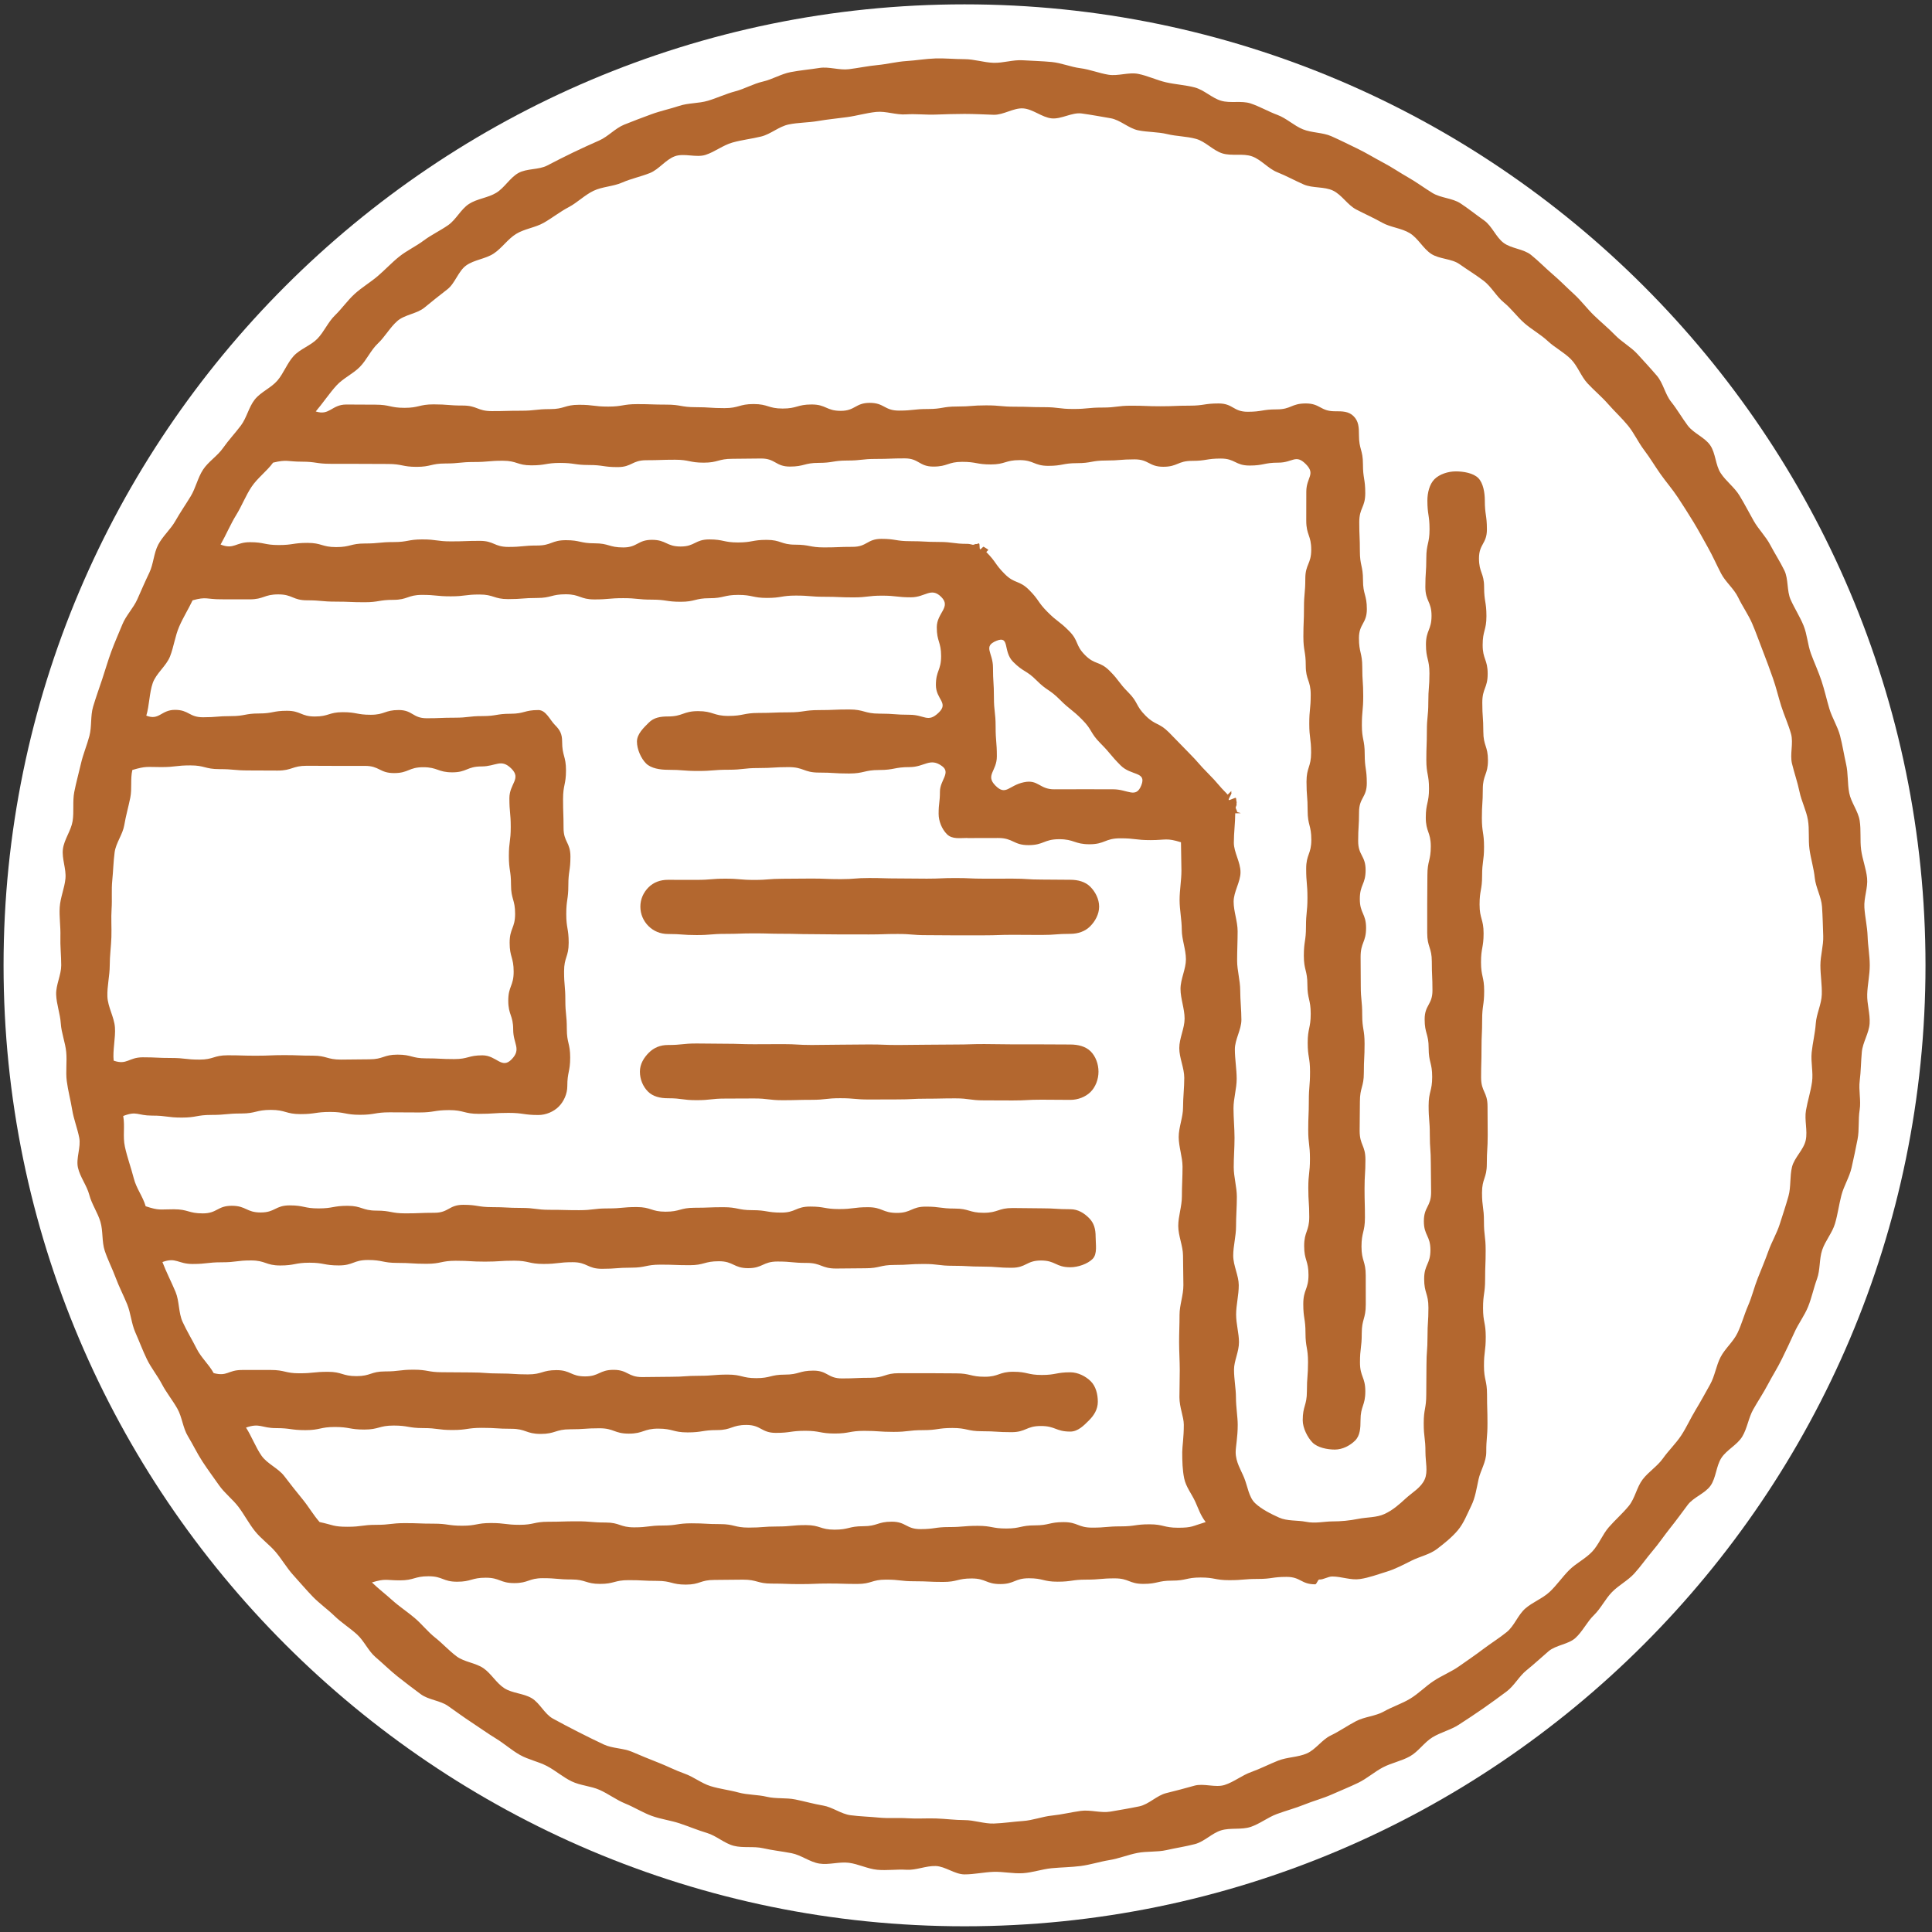 <?xml version="1.0" encoding="UTF-8" standalone="no"?>
<svg width="192px" height="192px" viewBox="0 0 192 192" version="1.1" xmlns="http://www.w3.org/2000/svg" xmlns:xlink="http://www.w3.org/1999/xlink" xmlns:sketch="http://www.bohemiancoding.com/sketch/ns">
    <rect x="0" y="0" width="192" height="192" fill="#333333" stroke="none"/>
    <!-- Generator: Sketch 3.2.2 (9983) - http://www.bohemiancoding.com/sketch -->
    <title>sth_icon-Article</title>
    <desc>Created with Sketch.</desc>
    <defs></defs>
    <g id="New-Icons" stroke="none" stroke-width="1" fill="none" fill-rule="evenodd" sketch:type="MSPage">
        <g id="Icon-Set" sketch:type="MSArtboardGroup" transform="translate(-731, -352)">
            <g id="sth_icon-Article" sketch:type="MSLayerGroup" transform="translate(731, 352)">
                <path d="M95.854,191.432 C43.194,191.432 0.354,148.591 0.354,95.932 C0.354,43.273 43.194,0.432 95.854,0.432 C148.513,0.432 191.354,43.273 191.354,95.932 C191.354,148.591 148.513,191.432 95.854,191.432" id="Fill-1" fill="#FFFFFF" sketch:type="MSShapeGroup"></path>
                <path d="M95.854,5.88 C94.889,5.88 93.921,5.778 92.963,5.808 C91.998,5.839 91.04,6.007 90.083,6.067 C89.12,6.129 88.176,6.374 87.221,6.465 C86.261,6.557 85.32,6.755 84.369,6.877 C83.412,7 82.38,6.6 81.433,6.753 C80.481,6.906 79.506,6.985 78.564,7.168 C77.618,7.352 76.741,7.895 75.806,8.108 C74.866,8.323 74.003,8.831 73.074,9.075 C72.142,9.319 71.271,9.739 70.351,10.013 C69.427,10.287 68.405,10.22 67.494,10.524 C66.58,10.828 65.628,11.024 64.727,11.357 C63.824,11.69 62.919,12.028 62.029,12.389 C61.137,12.752 60.442,13.564 59.564,13.955 C58.684,14.346 57.817,14.735 56.952,15.154 C56.086,15.572 55.237,16.001 54.386,16.447 C53.533,16.894 52.346,16.725 51.509,17.197 C50.672,17.671 50.136,18.663 49.315,19.162 C48.493,19.663 47.406,19.746 46.602,20.271 C45.797,20.797 45.328,21.822 44.54,22.373 C43.752,22.924 42.869,23.334 42.099,23.909 C41.329,24.486 40.431,24.897 39.68,25.497 C38.928,26.097 38.271,26.814 37.539,27.438 C36.808,28.062 35.96,28.559 35.249,29.206 C34.537,29.853 33.981,30.669 33.29,31.338 C32.599,32.007 32.212,32.969 31.544,33.66 C30.875,34.35 29.824,34.676 29.177,35.387 C28.531,36.099 28.197,37.082 27.573,37.814 C26.95,38.546 25.925,38.946 25.324,39.697 C24.724,40.448 24.523,41.508 23.947,42.278 C23.371,43.047 22.707,43.747 22.156,44.535 C21.605,45.322 20.7,45.875 20.174,46.681 C19.649,47.485 19.449,48.501 18.949,49.323 C18.449,50.144 17.9,50.936 17.427,51.774 C16.954,52.61 16.166,53.284 15.72,54.136 C15.274,54.987 15.255,56.059 14.836,56.926 C14.418,57.791 14.039,58.672 13.649,59.552 C13.259,60.429 12.521,61.164 12.159,62.056 C11.797,62.945 11.398,63.832 11.065,64.736 C10.732,65.636 10.465,66.572 10.161,67.485 C9.858,68.396 9.526,69.31 9.252,70.233 C8.978,71.153 9.131,72.198 8.887,73.13 C8.643,74.059 8.257,74.953 8.043,75.893 C7.83,76.828 7.565,77.758 7.381,78.704 C7.198,79.646 7.369,80.651 7.216,81.602 C7.064,82.549 6.375,83.423 6.252,84.379 C6.13,85.331 6.596,86.352 6.504,87.312 C6.413,88.266 5.996,89.195 5.935,90.158 C5.874,91.115 6.033,92.085 6.003,93.05 C5.973,94.008 6.084,94.967 6.084,95.932 C6.084,96.898 5.55,97.87 5.58,98.828 C5.611,99.792 5.979,100.743 6.04,101.7 C6.101,102.663 6.488,103.592 6.58,104.547 C6.672,105.507 6.514,106.487 6.636,107.438 C6.759,108.395 7.018,109.326 7.17,110.273 C7.324,111.225 7.692,112.127 7.875,113.069 C8.059,114.016 7.535,115.109 7.748,116.045 C7.962,116.985 8.63,117.816 8.874,118.744 C9.118,119.676 9.706,120.502 9.98,121.422 C10.254,122.345 10.108,123.393 10.411,124.304 C10.716,125.218 11.163,126.078 11.496,126.979 C11.83,127.882 12.278,128.734 12.64,129.623 C13.002,130.516 13.059,131.535 13.449,132.412 C13.84,133.292 14.175,134.202 14.593,135.067 C15.012,135.934 15.641,136.697 16.087,137.548 C16.534,138.4 17.153,139.154 17.626,139.99 C18.1,140.828 18.172,141.902 18.671,142.723 C19.171,143.545 19.588,144.431 20.114,145.236 C20.64,146.041 21.222,146.824 21.773,147.611 C22.324,148.399 23.139,149.005 23.715,149.774 C24.291,150.544 24.741,151.417 25.342,152.168 C25.942,152.92 26.763,153.493 27.387,154.224 C28.011,154.956 28.493,155.815 29.14,156.526 C29.787,157.238 30.411,157.98 31.079,158.67 C31.749,159.361 32.551,159.924 33.242,160.593 C33.932,161.262 34.764,161.779 35.476,162.425 C36.188,163.072 36.597,164.067 37.328,164.691 C38.06,165.315 38.754,166.003 39.506,166.603 C40.257,167.203 41.038,167.786 41.809,168.362 C42.578,168.937 43.734,168.985 44.522,169.536 C45.31,170.087 46.078,170.656 46.884,171.182 C47.688,171.707 48.463,172.271 49.285,172.771 C50.106,173.271 50.833,173.93 51.671,174.403 C52.507,174.876 53.499,175.059 54.352,175.505 C55.203,175.951 55.943,176.611 56.81,177.03 C57.674,177.448 58.709,177.488 59.589,177.879 C60.466,178.269 61.245,178.873 62.137,179.235 C63.026,179.596 63.852,180.123 64.755,180.456 C65.656,180.788 66.633,180.903 67.547,181.207 C68.457,181.51 69.343,181.887 70.266,182.161 C71.186,182.435 71.98,183.188 72.912,183.432 C73.84,183.676 74.891,183.46 75.83,183.674 C76.766,183.887 77.726,183.986 78.672,184.17 C79.613,184.353 80.471,185.047 81.423,185.2 C82.369,185.353 83.398,184.999 84.354,185.121 C85.305,185.243 86.223,185.724 87.183,185.816 C88.137,185.907 89.119,185.753 90.082,185.815 C91.039,185.875 92.018,185.412 92.983,185.443 C93.941,185.473 94.889,186.275 95.854,186.275 C96.819,186.275 97.786,186.053 98.744,186.022 C99.709,185.992 100.691,186.217 101.648,186.156 C102.611,186.095 103.558,185.753 104.512,185.662 C105.473,185.57 106.446,185.564 107.398,185.442 C108.354,185.319 109.286,185.01 110.234,184.857 C111.186,184.704 112.094,184.325 113.036,184.142 C113.982,183.958 114.99,184.073 115.926,183.86 C116.866,183.645 117.829,183.506 118.758,183.262 C119.69,183.018 120.45,182.168 121.37,181.894 C122.293,181.62 123.375,181.86 124.286,181.557 C125.2,181.253 125.994,180.607 126.895,180.275 C127.798,179.941 128.733,179.698 129.623,179.337 C130.515,178.974 131.458,178.73 132.335,178.34 C133.215,177.949 134.114,177.59 134.979,177.172 C135.845,176.753 136.586,176.083 137.437,175.637 C138.29,175.19 139.289,175.01 140.125,174.537 C140.963,174.063 141.541,173.149 142.361,172.649 C143.183,172.149 144.173,171.922 144.978,171.397 C145.783,170.871 146.593,170.346 147.38,169.795 C148.168,169.244 148.949,168.678 149.719,168.102 C150.489,167.526 150.967,166.579 151.718,165.979 C152.469,165.378 153.16,164.725 153.892,164.101 C154.623,163.477 155.856,163.424 156.568,162.778 C157.279,162.131 157.712,161.18 158.402,160.511 C159.093,159.842 159.52,158.919 160.189,158.229 C160.858,157.538 161.769,157.084 162.415,156.372 C163.062,155.661 163.606,154.863 164.23,154.131 C164.854,153.4 165.384,152.6 165.985,151.849 C166.585,151.098 167.144,150.327 167.721,149.556 C168.296,148.787 169.444,148.428 169.996,147.64 C170.547,146.852 170.547,145.688 171.073,144.883 C171.599,144.078 172.64,143.595 173.14,142.773 C173.639,141.952 173.762,140.903 174.236,140.065 C174.708,139.229 175.249,138.427 175.695,137.575 C176.141,136.724 176.668,135.908 177.086,135.042 C177.504,134.177 177.93,133.308 178.321,132.429 C178.711,131.551 179.322,130.756 179.685,129.864 C180.046,128.974 180.237,128.005 180.57,127.102 C180.903,126.201 180.781,125.139 181.085,124.225 C181.388,123.314 182.086,122.526 182.36,121.602 C182.634,120.682 182.753,119.712 182.998,118.78 C183.241,117.852 183.792,116.989 184.006,116.049 C184.219,115.114 184.419,114.16 184.603,113.214 C184.786,112.273 184.656,111.265 184.809,110.313 C184.961,109.366 184.694,108.36 184.817,107.403 C184.939,106.452 184.936,105.496 185.028,104.535 C185.119,103.581 185.74,102.671 185.801,101.708 C185.862,100.751 185.53,99.774 185.561,98.81 C185.591,97.852 185.814,96.898 185.814,95.932 C185.814,94.967 185.631,94.011 185.601,93.053 C185.57,92.089 185.341,91.146 185.28,90.189 C185.219,89.226 185.642,88.232 185.55,87.277 C185.458,86.317 185.078,85.392 184.956,84.441 C184.834,83.484 184.963,82.495 184.811,81.547 C184.657,80.595 183.957,79.748 183.774,78.806 C183.59,77.86 183.677,76.868 183.463,75.933 C183.249,74.993 183.107,74.041 182.863,73.113 C182.619,72.181 182.071,71.342 181.797,70.422 C181.523,69.499 181.319,68.565 181.016,67.654 C180.712,66.74 180.309,65.873 179.976,64.973 C179.643,64.069 179.598,63.062 179.237,62.172 C178.874,61.28 178.34,60.467 177.95,59.589 C177.559,58.71 177.748,57.558 177.33,56.693 C176.911,55.827 176.373,55.007 175.927,54.156 C175.481,53.304 174.753,52.598 174.281,51.762 C173.807,50.924 173.367,50.065 172.867,49.245 C172.367,48.423 171.524,47.822 170.999,47.017 C170.473,46.212 170.503,45.029 169.952,44.241 C169.401,43.453 168.301,43.06 167.725,42.291 C167.149,41.521 166.675,40.68 166.075,39.929 C165.474,39.178 165.289,38.078 164.665,37.347 C164.041,36.615 163.378,35.901 162.731,35.19 C162.084,34.478 161.18,33.998 160.511,33.308 C159.842,32.617 159.094,32.005 158.403,31.337 C157.712,30.667 157.134,29.877 156.422,29.23 C155.71,28.583 155.038,27.884 154.306,27.26 C153.574,26.636 152.899,25.929 152.148,25.329 C151.397,24.729 150.196,24.712 149.426,24.136 C148.656,23.56 148.272,22.453 147.484,21.902 C146.696,21.351 145.941,20.732 145.135,20.207 C144.331,19.681 143.189,19.685 142.367,19.185 C141.546,18.686 140.779,18.105 139.941,17.631 C139.105,17.158 138.313,16.607 137.46,16.161 C136.609,15.715 135.79,15.202 134.924,14.783 C134.059,14.365 133.196,13.932 132.317,13.541 C131.439,13.151 130.373,13.213 129.481,12.851 C128.592,12.489 127.852,11.753 126.949,11.419 C126.048,11.087 125.2,10.585 124.287,10.281 C123.376,9.977 122.273,10.286 121.35,10.011 C120.43,9.738 119.66,8.933 118.728,8.689 C117.8,8.445 116.819,8.396 115.88,8.181 C114.944,7.968 114.051,7.525 113.105,7.341 C112.164,7.158 111.114,7.58 110.162,7.427 C109.216,7.274 108.306,6.898 107.35,6.776 C106.399,6.654 105.474,6.253 104.514,6.161 C103.56,6.07 102.592,6.05 101.63,5.989 C100.673,5.928 99.696,6.272 98.731,6.242 C97.773,6.211 96.819,5.88 95.854,5.88 L95.854,5.88 Z M66.372,76.501 C67.872,76.501 67.872,76.618 69.372,76.618 C70.873,76.618 70.873,76.496 72.374,76.496 C73.875,76.496 73.875,76.327 75.376,76.327 C76.875,76.327 76.875,76.235 78.374,76.235 C79.875,76.235 79.875,76.778 81.376,76.778 C82.877,76.778 82.877,76.871 84.378,76.871 C85.88,76.871 85.88,76.522 87.381,76.522 C88.885,76.522 88.885,76.233 90.389,76.233 C91.893,76.233 92.413,75.248 93.624,76.139 C94.515,76.794 93.41,77.554 93.41,78.66 C93.41,79.766 93.28,79.766 93.28,80.872 C93.28,81.602 93.596,82.394 94.113,82.909 C94.629,83.424 95.418,83.275 96.146,83.275 C96.148,83.275 96.15,83.286 96.151,83.286 C97.668,83.283 97.668,83.282 99.186,83.279 C100.701,83.276 100.702,83.992 102.218,83.989 C103.735,83.986 103.734,83.402 105.251,83.399 C106.768,83.396 106.769,83.905 108.287,83.902 C109.804,83.899 109.803,83.313 111.321,83.31 C112.841,83.307 112.841,83.493 114.362,83.49 C115.882,83.487 115.912,83.25 117.364,83.703 C117.364,84.657 117.408,85.515 117.409,86.519 C117.41,87.48 117.224,88.461 117.226,89.46 C117.227,90.424 117.442,91.405 117.444,92.399 C117.445,93.367 117.854,94.347 117.856,95.338 C117.858,96.309 117.316,97.292 117.318,98.279 C117.32,99.254 117.722,100.235 117.724,101.221 C117.726,102.198 117.193,103.181 117.195,104.164 C117.197,105.144 117.689,106.125 117.691,107.106 C117.694,108.089 117.568,109.072 117.57,110.051 C117.573,111.037 117.136,112.02 117.138,112.997 C117.141,113.986 117.516,114.968 117.519,115.943 C117.522,116.935 117.452,117.918 117.455,118.89 C117.458,119.884 117.091,120.867 117.093,121.834 C117.096,122.833 117.564,123.814 117.567,124.776 C117.57,125.779 117.601,126.761 117.604,127.718 C117.607,128.727 117.218,129.709 117.221,130.658 C117.224,131.604 117.175,132.518 117.178,133.393 C117.181,134.352 117.241,135.265 117.243,136.127 C117.246,137.106 117.207,138.019 117.21,138.858 C117.213,139.885 117.644,140.799 117.646,141.587 C117.649,142.841 117.489,143.772 117.489,144.313 C117.489,145.2 117.512,146.087 117.682,146.917 C117.858,147.776 118.447,148.485 118.798,149.267 C119.152,150.056 119.296,150.568 119.819,151.263 C118.457,151.67 118.494,151.825 117.072,151.825 C115.649,151.825 115.649,151.484 114.226,151.484 C112.804,151.484 112.804,151.689 111.382,151.689 C109.961,151.689 109.961,151.815 108.539,151.815 C107.117,151.815 107.117,151.266 105.695,151.266 C104.272,151.266 104.272,151.589 102.849,151.589 C101.427,151.589 101.427,151.901 100.005,151.901 C98.583,151.901 98.583,151.635 97.16,151.635 C95.737,151.635 95.737,151.758 94.314,151.758 C92.892,151.758 92.892,151.962 91.47,151.962 C90.047,151.962 90.047,151.223 88.624,151.223 C87.202,151.223 87.202,151.674 85.779,151.674 C84.357,151.674 84.357,152.017 82.935,152.017 C81.513,152.017 81.513,151.563 80.091,151.563 C78.671,151.563 78.671,151.701 77.25,151.701 C75.829,151.701 75.829,151.811 74.407,151.811 C72.984,151.811 72.984,151.465 71.561,151.465 C70.139,151.465 70.139,151.385 68.718,151.385 C67.295,151.385 67.295,151.604 65.871,151.604 C64.449,151.604 64.449,151.787 63.026,151.787 C61.603,151.787 61.603,151.306 60.179,151.306 C58.756,151.306 58.756,151.186 57.333,151.186 C55.909,151.186 55.909,151.23 54.486,151.23 C53.062,151.23 53.062,151.535 51.637,151.535 C50.213,151.535 50.213,151.357 48.789,151.357 C47.366,151.357 47.366,151.625 45.944,151.625 C44.52,151.625 44.52,151.42 43.095,151.42 C41.671,151.42 41.671,151.367 40.247,151.367 C38.822,151.367 38.822,151.536 37.397,151.536 C35.97,151.536 35.97,151.729 34.543,151.729 C33.116,151.729 33.154,151.558 31.759,151.259 C31.106,150.508 30.725,149.806 30.099,149.032 C29.474,148.259 28.856,147.497 28.258,146.702 C27.659,145.907 26.559,145.48 25.988,144.664 C25.418,143.85 24.99,142.708 24.448,141.872 C25.826,141.388 25.972,141.925 27.433,141.925 C28.894,141.925 28.894,142.126 30.354,142.126 C31.816,142.126 31.816,141.812 33.277,141.812 C34.738,141.812 34.738,142.068 36.199,142.068 C37.659,142.068 37.659,141.67 39.12,141.67 C40.582,141.67 40.582,141.921 42.043,141.921 C43.504,141.921 43.504,142.113 44.965,142.113 C46.427,142.113 46.427,141.898 47.888,141.898 C49.35,141.898 49.35,141.991 50.811,141.991 C52.272,141.991 52.272,142.502 53.734,142.502 C55.194,142.502 55.194,142.042 56.654,142.042 C58.114,142.042 58.114,141.94 59.573,141.94 C61.033,141.94 61.033,142.473 62.493,142.473 C63.954,142.473 63.954,141.976 65.416,141.976 C66.876,141.976 66.876,142.351 68.337,142.351 C69.798,142.351 69.798,142.12 71.26,142.12 C72.721,142.12 72.721,141.61 74.182,141.61 C75.645,141.61 75.645,142.398 77.107,142.398 C78.568,142.398 78.568,142.191 80.03,142.191 C81.492,142.191 81.492,142.462 82.954,142.462 C84.417,142.462 84.417,142.197 85.88,142.197 C87.343,142.197 87.343,142.299 88.806,142.299 C90.267,142.299 90.267,142.127 91.728,142.127 C93.191,142.127 93.191,141.912 94.654,141.912 C96.117,141.912 96.117,142.234 97.58,142.234 C99.043,142.234 99.043,142.328 100.507,142.328 C101.972,142.328 101.972,141.714 103.438,141.714 C104.904,141.714 104.904,142.269 106.37,142.269 C107.129,142.269 107.723,141.654 108.221,141.156 C108.719,140.658 109.1,140.064 109.1,139.305 C109.1,138.546 108.899,137.77 108.402,137.273 C107.904,136.775 107.129,136.378 106.37,136.378 C104.95,136.378 104.95,136.643 103.531,136.643 C102.113,136.643 102.113,136.324 100.695,136.324 C99.277,136.324 99.277,136.82 97.859,136.82 C96.44,136.82 96.44,136.484 95.021,136.484 C93.602,136.484 93.602,136.466 92.183,136.466 L89.347,136.466 C87.928,136.466 87.928,136.923 86.51,136.923 C85.09,136.923 85.09,136.987 83.671,136.987 C82.253,136.987 82.253,136.211 80.834,136.211 C79.415,136.211 79.415,136.609 77.996,136.609 C76.577,136.609 76.577,136.959 75.158,136.959 C73.74,136.959 73.74,136.606 72.321,136.606 C70.903,136.606 70.903,136.724 69.485,136.724 C68.068,136.724 68.068,136.824 66.651,136.824 C65.233,136.824 65.233,136.853 63.816,136.853 C62.396,136.853 62.396,136.133 60.977,136.133 C59.559,136.133 59.559,136.785 58.141,136.785 C56.722,136.785 56.722,136.162 55.302,136.162 C53.883,136.162 53.883,136.586 52.464,136.586 C51.044,136.586 51.044,136.495 49.624,136.495 C48.205,136.495 48.205,136.391 46.786,136.391 C45.366,136.391 45.366,136.371 43.946,136.371 C42.526,136.371 42.526,136.119 41.105,136.119 C39.685,136.119 39.685,136.291 38.264,136.291 C36.845,136.291 36.845,136.758 35.426,136.758 C34.006,136.758 34.006,136.329 32.585,136.329 C31.165,136.329 31.165,136.476 29.744,136.476 C28.323,136.476 28.323,136.147 26.902,136.147 C25.479,136.147 25.479,136.148 24.055,136.148 C22.632,136.148 22.611,136.819 21.234,136.457 C20.756,135.58 19.992,134.93 19.544,134.035 C19.097,133.142 18.562,132.276 18.146,131.365 C17.732,130.457 17.832,129.318 17.448,128.393 C17.066,127.471 16.493,126.358 16.142,125.42 C17.506,124.92 17.68,125.613 19.133,125.613 C20.587,125.613 20.587,125.445 22.041,125.445 C23.494,125.445 23.494,125.261 24.946,125.261 C26.399,125.261 26.399,125.762 27.851,125.762 C29.305,125.762 29.305,125.487 30.758,125.487 C32.211,125.487 32.211,125.757 33.665,125.757 C35.118,125.757 35.118,125.216 36.571,125.216 C38.024,125.216 38.024,125.506 39.477,125.506 C40.931,125.506 40.931,125.595 42.385,125.595 C43.838,125.595 43.838,125.293 45.291,125.293 C46.745,125.293 46.745,125.38 48.199,125.38 C49.652,125.38 49.652,125.286 51.105,125.286 C52.558,125.286 52.558,125.609 54.011,125.609 C55.464,125.609 55.464,125.436 56.917,125.436 C58.368,125.436 58.368,126.092 59.819,126.092 C61.272,126.092 61.272,125.98 62.724,125.98 C64.178,125.98 64.178,125.679 65.632,125.679 C67.085,125.679 67.085,125.734 68.537,125.734 C69.991,125.734 69.991,125.341 71.445,125.341 C72.899,125.341 72.899,126.029 74.352,126.029 C75.807,126.029 75.807,125.369 77.261,125.369 C78.715,125.369 78.715,125.508 80.169,125.508 C81.623,125.508 81.623,126.065 83.078,126.065 C84.533,126.065 84.533,126.039 85.988,126.039 C87.443,126.039 87.443,125.708 88.899,125.708 C90.352,125.708 90.352,125.612 91.805,125.612 C93.261,125.612 93.261,125.792 94.716,125.792 C96.171,125.792 96.171,125.873 97.626,125.873 C99.082,125.873 99.082,125.989 100.538,125.989 C101.996,125.989 101.996,125.267 103.454,125.267 C104.912,125.267 104.912,125.939 106.37,125.939 C107.129,125.939 108.082,125.61 108.579,125.113 C109.077,124.615 108.882,123.662 108.882,122.903 C108.882,122.144 108.724,121.544 108.226,121.046 C107.728,120.549 107.129,120.172 106.37,120.172 C104.934,120.172 104.934,120.081 103.498,120.081 C102.062,120.081 102.062,120.052 100.626,120.052 C99.189,120.052 99.189,120.526 97.752,120.526 C96.316,120.526 96.316,120.106 94.88,120.106 C93.444,120.106 93.444,119.913 92.008,119.913 C90.571,119.913 90.571,120.538 89.135,120.538 C87.698,120.538 87.698,119.971 86.261,119.971 C84.825,119.971 84.825,120.156 83.388,120.156 C81.952,120.156 81.952,119.907 80.515,119.907 C79.078,119.907 79.078,120.507 77.641,120.507 C76.205,120.507 76.205,120.265 74.768,120.265 C73.331,120.265 73.331,119.97 71.894,119.97 C70.457,119.97 70.457,120.026 69.02,120.026 C67.584,120.026 67.584,120.417 66.148,120.417 C64.712,120.417 64.712,119.956 63.276,119.956 C61.841,119.956 61.841,120.092 60.406,120.092 C58.971,120.092 58.971,120.267 57.535,120.267 C56.097,120.267 56.097,120.23 54.66,120.23 C53.224,120.23 53.224,120.041 51.788,120.041 C50.351,120.041 50.351,119.964 48.913,119.964 C47.477,119.964 47.477,119.732 46.04,119.732 C44.602,119.732 44.602,120.525 43.164,120.525 C41.727,120.525 41.727,120.583 40.29,120.583 C38.852,120.583 38.852,120.31 37.414,120.31 C35.976,120.31 35.976,119.832 34.537,119.832 C33.099,119.832 33.099,120.091 31.66,120.091 C30.223,120.091 30.223,119.789 28.787,119.789 C27.348,119.789 27.348,120.494 25.91,120.494 C24.471,120.494 24.471,119.829 23.033,119.829 C21.594,119.829 21.594,120.585 20.154,120.585 C18.713,120.585 18.713,120.176 17.272,120.176 C15.831,120.176 15.85,120.322 14.478,119.878 C14.171,118.846 13.56,118.139 13.292,117.091 C13.026,116.047 12.64,115.016 12.412,113.958 C12.186,112.905 12.433,111.973 12.245,110.906 C13.62,110.375 13.638,110.868 15.112,110.868 C16.588,110.868 16.588,111.064 18.063,111.064 C19.538,111.064 19.538,110.8 21.013,110.8 C22.489,110.8 22.489,110.658 23.965,110.658 C25.44,110.658 25.44,110.3 26.915,110.3 C28.391,110.3 28.391,110.719 29.867,110.719 C31.344,110.719 31.344,110.504 32.82,110.504 C34.297,110.504 34.297,110.788 35.774,110.788 C37.248,110.788 37.248,110.542 38.723,110.542 C40.2,110.542 40.2,110.556 41.676,110.556 C43.153,110.556 43.153,110.321 44.63,110.321 C46.107,110.321 46.107,110.693 47.584,110.693 C49.063,110.693 49.063,110.597 50.543,110.597 C52.022,110.597 52.022,110.809 53.502,110.809 C54.261,110.809 55.03,110.472 55.527,109.974 C56.025,109.476 56.378,108.708 56.378,107.949 C56.378,106.524 56.664,106.524 56.664,105.098 C56.664,103.672 56.33,103.672 56.33,102.245 C56.33,100.819 56.183,100.819 56.183,99.394 C56.183,97.967 56.057,97.967 56.057,96.541 C56.057,95.114 56.515,95.114 56.515,93.687 C56.515,92.26 56.274,92.26 56.274,90.833 C56.274,89.407 56.481,89.407 56.481,87.982 C56.481,86.555 56.689,86.555 56.689,85.128 C56.689,83.7 56.005,83.7 56.005,82.273 C56.005,80.846 55.956,80.846 55.956,79.418 C55.956,77.988 56.248,77.988 56.248,76.558 C56.248,75.129 55.864,75.129 55.864,73.699 C55.864,72.939 55.649,72.547 55.151,72.049 C54.654,71.552 54.261,70.564 53.502,70.564 C52.115,70.564 52.115,70.932 50.728,70.932 C49.34,70.932 49.34,71.164 47.952,71.164 C46.564,71.164 46.564,71.324 45.176,71.324 C43.788,71.324 43.788,71.379 42.399,71.379 C41.011,71.379 41.011,70.562 39.623,70.562 C38.234,70.562 38.234,71.034 36.845,71.034 C35.456,71.034 35.456,70.776 34.066,70.776 C32.677,70.776 32.677,71.205 31.288,71.205 C29.9,71.205 29.9,70.636 28.512,70.636 C27.123,70.636 27.123,70.904 25.734,70.904 C24.344,70.904 24.344,71.166 22.954,71.166 C21.565,71.166 21.565,71.281 20.175,71.281 C18.783,71.281 18.783,70.545 17.391,70.545 C15.999,70.545 15.833,71.632 14.539,71.119 C14.842,70.135 14.84,68.852 15.178,67.884 C15.517,66.911 16.527,66.186 16.9,65.23 C17.274,64.271 17.398,63.217 17.806,62.275 C18.215,61.331 18.698,60.585 19.14,59.659 C20.515,59.273 20.516,59.558 21.944,59.558 C23.372,59.558 23.372,59.563 24.8,59.563 C26.228,59.563 26.228,59.07 27.656,59.07 C29.085,59.07 29.085,59.658 30.514,59.658 C31.942,59.658 31.942,59.79 33.37,59.79 C34.799,59.79 34.799,59.85 36.227,59.85 C37.656,59.85 37.656,59.612 39.084,59.612 C40.512,59.612 40.512,59.12 41.94,59.12 C43.368,59.12 43.368,59.263 44.795,59.263 C46.222,59.263 46.222,59.082 47.648,59.082 C49.075,59.082 49.075,59.539 50.503,59.539 C51.932,59.539 51.932,59.426 53.361,59.426 C54.788,59.426 54.788,59.059 56.216,59.059 C57.645,59.059 57.645,59.571 59.074,59.571 C60.502,59.571 60.502,59.445 61.93,59.445 C63.36,59.445 63.36,59.591 64.79,59.591 C66.218,59.591 66.218,59.804 67.647,59.804 C69.077,59.804 69.077,59.45 70.506,59.45 C71.936,59.45 71.936,59.121 73.366,59.121 C74.796,59.121 74.796,59.421 76.226,59.421 C77.655,59.421 77.655,59.188 79.083,59.188 C80.513,59.188 80.513,59.307 81.943,59.307 C83.373,59.307 83.373,59.368 84.804,59.368 C86.234,59.368 86.234,59.196 87.665,59.196 C89.098,59.196 89.098,59.36 90.531,59.36 C91.964,59.36 92.529,58.312 93.542,59.326 C94.555,60.339 93.096,60.905 93.096,62.338 C93.096,63.771 93.527,63.771 93.527,65.205 C93.527,66.641 93.008,66.641 93.008,68.077 C93.008,69.513 94.317,69.834 93.28,70.827 C92.196,71.864 91.896,71.033 90.396,71.033 C88.895,71.033 88.895,70.92 87.394,70.92 C85.893,70.92 85.893,70.506 84.392,70.506 C82.893,70.506 82.893,70.568 81.394,70.568 C79.893,70.568 79.893,70.791 78.392,70.791 C76.891,70.791 76.891,70.852 75.39,70.852 C73.889,70.852 73.889,71.148 72.387,71.148 C70.883,71.148 70.883,70.671 69.379,70.671 C67.875,70.671 67.875,71.202 66.372,71.202 C65.612,71.202 64.98,71.312 64.482,71.809 C63.984,72.307 63.299,72.939 63.299,73.699 C63.299,74.458 63.704,75.371 64.202,75.868 C64.7,76.366 65.612,76.501 66.372,76.501 L66.372,76.501 Z M98.933,78.08 C97.893,77.037 99.066,76.644 99.066,75.172 C99.066,73.699 98.944,73.699 98.944,72.227 C98.944,70.754 98.775,70.754 98.775,69.281 C98.775,67.805 98.682,67.805 98.682,66.33 C98.682,64.855 97.656,64.244 99.021,63.684 C100.39,63.124 99.641,64.725 100.684,65.773 C101.729,66.822 101.977,66.576 103.022,67.625 C104.068,68.675 104.272,68.472 105.318,69.522 C106.365,70.573 106.485,70.453 107.531,71.504 C108.578,72.555 108.315,72.816 109.361,73.867 C110.409,74.92 110.317,75.011 111.365,76.064 C112.414,77.117 113.968,76.657 113.424,78.039 C112.889,79.401 112.082,78.436 110.618,78.439 C109.155,78.442 109.155,78.431 107.691,78.434 C106.227,78.437 106.227,78.438 104.763,78.441 C103.296,78.444 103.185,77.435 101.751,77.739 C100.237,78.058 99.969,79.118 98.933,78.08 L98.933,78.08 Z M10.906,95.932 C10.906,94.992 11.039,94.062 11.07,93.129 C11.102,92.19 11.027,91.252 11.09,90.321 C11.153,89.384 11.062,88.435 11.156,87.506 C11.25,86.572 11.268,85.626 11.392,84.701 C11.517,83.771 12.194,82.928 12.349,82.007 C12.504,81.082 12.763,80.19 12.948,79.275 C13.133,78.356 12.94,77.428 13.154,76.519 C14.541,76.113 14.579,76.233 16.025,76.233 C17.47,76.233 17.47,76.064 18.915,76.064 C20.362,76.064 20.362,76.435 21.808,76.435 C23.254,76.435 23.254,76.566 24.699,76.566 C26.146,76.566 26.146,76.578 27.592,76.578 C29.039,76.578 29.039,76.102 30.486,76.102 C31.933,76.102 31.933,76.113 33.38,76.113 C34.825,76.113 34.825,76.112 36.27,76.112 C37.717,76.112 37.717,76.829 39.164,76.829 C40.611,76.829 40.611,76.245 42.058,76.245 C43.505,76.245 43.505,76.754 44.953,76.754 C46.403,76.754 46.403,76.168 47.852,76.168 C49.302,76.168 49.789,75.361 50.819,76.381 C51.839,77.392 50.622,77.885 50.622,79.321 C50.622,80.757 50.757,80.757 50.757,82.194 C50.757,83.631 50.57,83.631 50.57,85.068 C50.57,86.506 50.784,86.506 50.784,87.943 C50.784,89.378 51.191,89.378 51.191,90.814 C51.191,92.251 50.647,92.251 50.647,93.688 C50.647,95.126 51.047,95.126 51.047,96.563 C51.047,98.001 50.511,98.001 50.511,99.439 C50.511,100.879 51,100.879 51,102.319 C51,103.759 51.843,104.251 50.838,105.282 C49.857,106.288 49.348,104.878 47.944,104.878 C46.538,104.878 46.538,105.251 45.132,105.251 C43.727,105.251 43.727,105.178 42.322,105.178 C40.916,105.178 40.916,104.808 39.509,104.808 C38.104,104.808 38.104,105.273 36.698,105.273 C35.292,105.273 35.292,105.301 33.886,105.301 C32.479,105.301 32.479,104.909 31.073,104.909 C29.666,104.909 29.666,104.857 28.259,104.857 C26.854,104.857 26.854,104.915 25.449,104.915 C24.042,104.915 24.042,104.873 22.635,104.873 C21.228,104.873 21.228,105.302 19.821,105.302 C18.414,105.302 18.414,105.141 17.007,105.141 C15.597,105.141 15.597,105.074 14.188,105.074 C12.778,105.074 12.627,105.87 11.296,105.406 C11.185,104.384 11.499,103.124 11.422,102.092 C11.346,101.067 10.713,100.071 10.673,99.036 C10.635,98.009 10.906,96.968 10.906,95.932 L10.906,95.932 Z M95.854,180.88 C94.905,180.88 93.966,180.747 93.025,180.716 C92.077,180.685 91.131,180.76 90.191,180.697 C89.245,180.635 88.288,180.725 87.351,180.632 C86.408,180.537 85.453,180.519 84.519,180.394 C83.58,180.268 82.729,179.59 81.799,179.434 C80.865,179.277 79.965,179.016 79.042,178.829 C78.114,178.64 77.124,178.78 76.207,178.562 C75.287,178.342 74.298,178.386 73.389,178.137 C72.476,177.887 71.512,177.782 70.611,177.502 C69.708,177.221 68.92,176.571 68.03,176.261 C67.136,175.95 66.295,175.503 65.415,175.164 C64.533,174.823 63.666,174.458 62.797,174.089 C61.927,173.719 60.867,173.767 60.012,173.369 C59.154,172.97 58.299,172.542 57.458,172.116 C56.614,171.688 55.768,171.243 54.941,170.789 C54.113,170.333 53.649,169.243 52.837,168.761 C52.024,168.279 50.916,168.282 50.121,167.774 C49.325,167.264 48.82,166.319 48.042,165.784 C47.263,165.249 46.154,165.179 45.394,164.619 C44.634,164.058 43.991,163.333 43.25,162.748 C42.508,162.163 41.919,161.392 41.197,160.783 C40.476,160.173 39.677,159.654 38.976,159.022 C38.275,158.389 37.641,157.915 36.961,157.26 C38.319,156.847 38.328,157.054 39.747,157.054 C41.167,157.054 41.167,156.647 42.587,156.647 C44.007,156.647 44.007,157.19 45.427,157.19 C46.848,157.19 46.848,156.791 48.27,156.791 C49.69,156.791 49.69,157.327 51.11,157.327 C52.53,157.327 52.53,156.838 53.95,156.838 C55.371,156.838 55.371,156.966 56.791,156.966 C58.212,156.966 58.212,157.406 59.633,157.406 C61.053,157.406 61.053,157.033 62.474,157.033 C63.894,157.033 63.894,157.106 65.315,157.106 C66.736,157.106 66.736,157.476 68.157,157.476 C69.578,157.476 69.578,157.011 70.998,157.011 C72.42,157.011 72.42,156.984 73.841,156.984 C75.262,156.984 75.262,157.375 76.682,157.375 C78.103,157.375 78.103,157.427 79.523,157.427 C80.943,157.427 80.943,157.369 82.363,157.369 C83.782,157.369 83.782,157.411 85.201,157.411 C86.621,157.411 86.621,156.982 88.041,156.982 C89.462,156.982 89.462,157.144 90.884,157.144 C92.303,157.144 92.303,157.211 93.723,157.211 C95.145,157.211 95.145,156.866 96.566,156.866 C97.987,156.866 97.987,157.423 99.408,157.423 C100.83,157.423 100.83,156.846 102.252,156.846 C103.673,156.846 103.673,157.187 105.094,157.187 C106.516,157.187 106.516,156.982 107.938,156.982 C109.361,156.982 109.361,156.856 110.783,156.856 C112.206,156.856 112.206,157.405 113.628,157.405 C115.049,157.405 115.049,157.082 116.47,157.082 C117.892,157.082 117.892,156.77 119.315,156.77 C120.737,156.77 120.737,157.036 122.16,157.036 C123.583,157.036 123.583,156.913 125.006,156.913 C126.432,156.913 126.432,156.709 127.857,156.709 C129.282,156.709 129.282,157.448 130.708,157.448 C130.838,157.448 130.969,156.988 131.095,156.971 C131.526,156.999 131.959,156.67 132.398,156.67 C133.316,156.67 134.24,157.058 135.147,156.925 C136.061,156.792 136.925,156.46 137.799,156.194 C138.686,155.924 139.477,155.493 140.292,155.088 C141.123,154.674 142.082,154.489 142.805,153.936 C143.539,153.376 144.289,152.777 144.879,152.075 C145.466,151.377 145.803,150.473 146.214,149.638 C146.609,148.835 146.735,147.935 146.938,147.007 C147.127,146.148 147.703,145.279 147.703,144.313 C147.703,142.882 147.823,142.882 147.823,141.451 C147.823,140.019 147.78,140.019 147.78,138.588 C147.78,137.156 147.475,137.156 147.475,135.724 C147.475,134.291 147.652,134.291 147.652,132.858 C147.652,131.426 147.384,131.426 147.384,129.994 C147.384,128.562 147.589,128.562 147.589,127.131 C147.589,125.698 147.643,125.698 147.643,124.266 C147.643,122.833 147.473,122.833 147.473,121.4 C147.473,119.968 147.281,119.968 147.281,118.536 C147.281,117.104 147.758,117.104 147.758,115.671 C147.758,114.239 147.846,114.239 147.846,112.806 C147.846,111.373 147.829,111.373 147.829,109.941 C147.829,108.508 147.189,108.508 147.189,107.075 C147.189,105.643 147.23,105.643 147.23,104.21 C147.23,102.778 147.294,102.778 147.294,101.346 C147.294,99.914 147.495,99.914 147.495,98.482 C147.495,97.051 147.181,97.051 147.181,95.621 C147.181,94.189 147.438,94.189 147.438,92.758 C147.438,91.324 147.039,91.324 147.039,89.891 C147.039,88.46 147.29,88.46 147.29,87.028 C147.29,85.595 147.482,85.595 147.482,84.162 C147.482,82.729 147.267,82.729 147.267,81.297 C147.267,79.863 147.36,79.863 147.36,78.429 C147.36,76.996 147.871,76.996 147.871,75.563 C147.871,74.129 147.411,74.129 147.411,72.696 C147.411,71.261 147.309,71.261 147.309,69.827 C147.309,68.393 147.843,68.393 147.843,66.959 C147.843,65.526 147.345,65.526 147.345,64.093 C147.345,62.659 147.72,62.659 147.72,61.225 C147.72,59.79 147.489,59.79 147.489,58.356 C147.489,56.921 146.98,56.921 146.98,55.486 C146.98,54.049 147.767,54.049 147.767,52.612 C147.767,51.175 147.56,51.175 147.56,49.738 C147.56,48.979 147.404,48.003 146.906,47.505 C146.408,47.008 145.433,46.846 144.674,46.846 C143.915,46.846 143.054,47.123 142.557,47.621 C142.059,48.118 141.852,48.979 141.852,49.738 C141.852,51.169 142.066,51.169 142.066,52.601 C142.066,54.032 141.745,54.032 141.745,55.463 C141.745,56.895 141.65,56.895 141.65,58.327 C141.65,59.76 142.264,59.76 142.264,61.193 C142.264,62.625 141.709,62.625 141.709,64.057 C141.709,65.489 142.056,65.489 142.056,66.921 C142.056,68.353 141.944,68.353 141.944,69.785 C141.944,71.218 141.8,71.218 141.8,72.651 C141.8,74.083 141.747,74.083 141.747,75.515 C141.747,76.948 142.013,76.948 142.013,78.38 C142.013,79.813 141.693,79.813 141.693,81.246 C141.693,82.678 142.19,82.678 142.19,84.11 C142.19,85.543 141.853,85.543 141.853,86.976 C141.853,88.409 141.835,88.409 141.835,89.842 L141.835,92.706 C141.835,94.138 142.292,94.138 142.292,95.569 C142.292,97 142.356,97 142.356,98.431 C142.356,99.862 141.58,99.862 141.58,101.294 C141.58,102.727 141.978,102.727 141.978,104.16 C141.978,105.592 142.328,105.592 142.328,107.023 C142.328,108.457 141.975,108.457 141.975,109.89 C141.975,111.322 142.093,111.322 142.093,112.755 C142.093,114.189 142.193,114.189 142.193,115.622 C142.193,117.055 142.222,117.055 142.222,118.488 C142.222,119.922 141.502,119.922 141.502,121.356 C141.502,122.79 142.154,122.79 142.154,124.224 C142.154,125.659 141.531,125.659 141.531,127.093 C141.531,128.525 141.955,128.525 141.955,129.958 C141.955,131.392 141.864,131.392 141.864,132.827 C141.864,134.261 141.76,134.261 141.76,135.696 C141.76,137.13 141.74,137.13 141.74,138.565 C141.74,140.002 141.488,140.002 141.488,141.439 C141.488,142.876 141.66,142.876 141.66,144.313 C141.66,145.285 141.925,146.235 141.591,147.005 C141.23,147.84 140.356,148.311 139.697,148.916 C139.054,149.507 138.412,150.084 137.578,150.464 C136.781,150.826 135.871,150.766 134.982,150.943 C134.106,151.116 133.285,151.196 132.398,151.196 C131.61,151.196 130.719,151.424 129.781,151.234 C128.937,151.064 127.923,151.184 127.106,150.813 C126.298,150.446 125.38,149.993 124.734,149.386 C124.106,148.794 123.992,147.726 123.644,146.865 C123.341,146.113 122.799,145.3 122.799,144.313 C122.799,143.771 123.006,142.839 123.003,141.581 C123.001,140.792 122.83,139.876 122.827,138.847 C122.825,138.007 122.638,137.093 122.635,136.112 C122.633,135.25 123.131,134.335 123.128,133.377 C123.125,132.501 122.847,131.588 122.844,130.641 C122.842,129.696 123.109,128.717 123.106,127.712 C123.103,126.759 122.559,125.783 122.556,124.785 C122.553,123.827 122.84,122.849 122.837,121.855 C122.834,120.893 122.92,119.916 122.917,118.927 C122.915,117.962 122.61,116.986 122.607,116 C122.604,115.031 122.688,114.054 122.686,113.071 C122.683,112.1 122.587,111.124 122.584,110.145 C122.582,109.171 122.902,108.192 122.9,107.214 C122.898,106.237 122.721,105.259 122.719,104.282 C122.717,103.302 123.371,102.322 123.369,101.347 C123.367,100.365 123.253,99.386 123.251,98.414 C123.249,97.428 122.945,96.45 122.944,95.48 C122.942,94.491 122.995,93.511 122.994,92.544 C122.992,91.553 122.598,90.575 122.597,89.613 C122.595,88.617 123.282,87.638 123.281,86.68 C123.28,85.68 122.619,84.703 122.618,83.751 C122.618,82.744 122.756,81.767 122.756,80.823 C122.756,80.822 123.313,80.822 123.313,80.821 C123.313,80.82 123.288,80.818 123.288,80.817 C123.288,80.772 122.945,80.728 122.943,80.683 C122.936,80.546 122.832,80.419 122.805,80.286 C122.784,80.181 122.919,80.032 122.887,79.932 C122.864,79.862 122.92,79.748 122.892,79.68 C122.847,79.572 122.874,79.391 122.817,79.291 C122.785,79.237 122.15,79.561 122.115,79.509 C122.034,79.388 122.468,78.869 122.369,78.762 C122.348,78.739 122.388,78.64 122.365,78.617 C122.363,78.615 121.93,79.048 121.928,79.046 C121.927,79.045 122.005,78.964 122.004,78.963 C121.005,77.96 121.08,77.886 120.081,76.883 C119.082,75.879 119.146,75.816 118.146,74.812 C117.147,73.809 117.168,73.788 116.169,72.785 C115.17,71.782 114.834,72.116 113.835,71.113 C112.835,70.109 113.133,69.813 112.133,68.81 C111.135,67.808 111.272,67.672 110.275,66.67 C109.275,65.667 108.832,66.108 107.833,65.105 C106.833,64.1 107.235,63.7 106.235,62.696 C105.234,61.691 105.103,61.822 104.103,60.818 C103.102,59.813 103.279,59.637 102.278,58.633 C101.276,57.626 100.851,58.049 99.849,57.043 C98.846,56.037 99.018,55.866 98.016,54.86 C98.015,54.859 98.223,54.651 98.223,54.65 C98.096,54.524 97.899,54.433 97.75,54.333 C97.708,54.305 97.455,54.619 97.412,54.593 C97.301,54.527 97.402,54.052 97.282,54.002 C97.222,53.977 97.1,54.089 97.038,54.068 C96.93,54.032 96.782,54.161 96.669,54.138 C96.491,54.102 96.331,54.048 96.146,54.048 C94.721,54.048 94.721,53.859 93.295,53.859 C91.87,53.859 91.87,53.782 90.444,53.782 C89.019,53.782 89.019,53.551 87.594,53.551 C86.168,53.551 86.168,54.344 84.742,54.344 C83.316,54.344 83.316,54.401 81.891,54.401 C80.465,54.401 80.465,54.129 79.039,54.129 C77.613,54.129 77.613,53.651 76.187,53.651 C74.762,53.651 74.762,53.909 73.337,53.909 C71.912,53.909 71.912,53.607 70.487,53.607 C69.064,53.607 69.064,54.312 67.64,54.312 C66.215,54.312 66.215,53.648 64.791,53.648 C63.364,53.648 63.364,54.404 61.938,54.404 C60.514,54.404 60.514,53.994 59.089,53.994 C57.662,53.994 57.662,53.683 56.236,53.683 C54.811,53.683 54.811,54.213 53.385,54.213 C51.958,54.213 51.958,54.353 50.531,54.353 C49.105,54.353 49.105,53.749 47.679,53.749 C46.252,53.749 46.252,53.802 44.826,53.802 C43.398,53.802 43.398,53.606 41.971,53.606 C40.544,53.606 40.544,53.87 39.116,53.87 C37.691,53.87 37.691,54.012 36.265,54.012 C34.838,54.012 34.838,54.37 33.41,54.37 C31.983,54.37 31.983,53.951 30.555,53.951 C29.127,53.951 29.127,54.166 27.7,54.166 C26.27,54.166 26.27,53.882 24.839,53.882 C23.409,53.882 23.252,54.641 21.922,54.117 C22.446,53.198 22.922,52.067 23.479,51.17 C24.036,50.27 24.417,49.247 25.007,48.37 C25.597,47.492 26.516,46.831 27.138,45.977 C28.523,45.637 28.566,45.881 29.991,45.881 C31.418,45.881 31.418,46.093 32.845,46.093 C34.272,46.093 34.272,46.098 35.698,46.098 C37.124,46.098 37.124,46.109 38.55,46.109 C39.976,46.109 39.976,46.395 41.402,46.395 C42.828,46.395 42.828,46.061 44.255,46.061 C45.682,46.061 45.682,45.914 47.109,45.914 C48.536,45.914 48.536,45.788 49.962,45.788 C51.388,45.788 51.388,46.246 52.814,46.246 C54.241,46.246 54.241,46.005 55.668,46.005 C57.095,46.005 57.095,46.212 58.522,46.212 C59.949,46.212 59.949,46.42 61.375,46.42 C62.802,46.42 62.802,45.736 64.229,45.736 C65.656,45.736 65.656,45.687 67.084,45.687 C68.511,45.687 68.511,45.979 69.937,45.979 C71.365,45.979 71.365,45.595 72.792,45.595 C74.219,45.595 74.219,45.566 75.646,45.566 C77.073,45.566 77.073,46.368 78.499,46.368 C79.925,46.368 79.925,46 81.352,46 C82.777,46 82.777,45.768 84.202,45.768 C85.628,45.768 85.628,45.608 87.054,45.608 C88.481,45.608 88.481,45.553 89.909,45.553 C91.335,45.553 91.335,46.369 92.761,46.369 C94.189,46.369 94.189,45.897 95.616,45.897 C97.043,45.897 97.043,46.156 98.47,46.156 C99.898,46.156 99.898,45.726 101.327,45.726 C102.754,45.726 102.754,46.296 104.182,46.296 C105.61,46.296 105.61,46.028 107.038,46.028 C108.466,46.028 108.466,45.766 109.895,45.766 C111.324,45.766 111.324,45.651 112.753,45.651 C114.18,45.651 114.18,46.387 115.607,46.387 C117.035,46.387 117.035,45.8 118.464,45.8 C119.893,45.8 119.893,45.57 121.322,45.57 C122.751,45.57 122.751,46.265 124.18,46.265 C125.612,46.265 125.612,45.978 127.043,45.978 C128.475,45.978 128.759,45.105 129.768,46.12 C130.783,47.142 129.819,47.423 129.819,48.864 C129.819,50.304 129.814,50.304 129.814,51.744 C129.814,53.185 130.308,53.185 130.308,54.626 C130.308,56.068 129.72,56.068 129.72,57.51 C129.72,58.951 129.588,58.951 129.588,60.392 C129.588,61.833 129.528,61.833 129.528,63.273 C129.528,64.714 129.765,64.714 129.765,66.156 C129.765,67.597 130.257,67.597 130.257,69.039 C130.257,70.48 130.114,70.48 130.114,71.921 C130.114,73.362 130.296,73.362 130.296,74.804 C130.296,76.246 129.839,76.246 129.839,77.688 C129.839,79.129 129.952,79.129 129.952,80.57 C129.952,82.012 130.318,82.012 130.318,83.454 C130.318,84.895 129.806,84.895 129.806,86.337 C129.806,87.778 129.933,87.778 129.933,89.219 C129.933,90.66 129.787,90.66 129.787,92.101 C129.787,93.54 129.574,93.54 129.574,94.98 C129.574,96.42 129.927,96.42 129.927,97.861 C129.927,99.303 130.257,99.303 130.257,100.745 C130.257,102.186 129.957,102.186 129.957,103.626 C129.957,105.068 130.19,105.068 130.19,106.51 C130.19,107.952 130.07,107.952 130.07,109.393 C130.07,110.836 130.01,110.836 130.01,112.279 C130.01,113.721 130.182,113.721 130.182,115.163 C130.182,116.605 130.018,116.605 130.018,118.048 C130.018,119.491 130.112,119.491 130.112,120.934 C130.112,122.377 129.606,122.377 129.606,123.821 C129.606,125.262 130.037,125.262 130.037,126.704 C130.037,128.147 129.518,128.147 129.518,129.59 C129.518,131.034 129.738,131.034 129.738,132.477 C129.738,133.921 129.99,133.921 129.99,135.365 C129.99,136.811 129.878,136.811 129.878,138.257 C129.878,139.703 129.463,139.703 129.463,141.149 C129.463,141.908 129.945,142.865 130.442,143.363 C130.94,143.861 131.897,144.057 132.656,144.057 C133.416,144.057 134.171,143.659 134.669,143.162 C135.167,142.664 135.207,141.908 135.207,141.149 C135.207,139.71 135.684,139.71 135.684,138.271 C135.684,136.832 135.153,136.832 135.153,135.394 C135.153,133.956 135.329,133.956 135.329,132.517 C135.329,131.078 135.729,131.078 135.729,129.639 C135.729,128.199 135.725,128.199 135.725,126.759 C135.725,125.32 135.304,125.32 135.304,123.881 C135.304,122.442 135.646,122.442 135.646,121.004 C135.646,119.565 135.607,119.565 135.607,118.125 C135.607,116.685 135.695,116.685 135.695,115.246 C135.695,113.807 135.12,113.807 135.12,112.367 C135.12,110.928 135.145,110.928 135.145,109.489 C135.145,108.049 135.537,108.049 135.537,106.609 C135.537,105.17 135.61,105.17 135.61,103.73 C135.61,102.29 135.375,102.29 135.375,100.85 C135.375,99.411 135.232,99.411 135.232,97.971 C135.232,96.532 135.215,96.532 135.215,95.093 C135.215,93.654 135.759,93.654 135.759,92.215 C135.759,90.778 135.137,90.778 135.137,89.34 C135.137,87.902 135.713,87.902 135.713,86.463 C135.713,85.023 134.973,85.023 134.973,83.583 C134.973,82.144 135.061,82.144 135.061,80.705 C135.061,79.265 135.831,79.265 135.831,77.825 C135.831,76.385 135.623,76.385 135.623,74.946 C135.623,73.505 135.341,73.505 135.341,72.064 C135.341,70.624 135.476,70.624 135.476,69.184 C135.476,67.744 135.381,67.744 135.381,66.303 C135.381,64.862 135.051,64.862 135.051,63.42 C135.051,61.979 135.836,61.979 135.836,60.538 C135.836,59.098 135.453,59.098 135.453,57.658 C135.453,56.217 135.143,56.217 135.143,54.776 C135.143,53.334 135.082,53.334 135.082,51.893 C135.082,50.451 135.678,50.451 135.678,49.01 C135.678,47.565 135.448,47.565 135.448,46.121 C135.448,44.677 135.052,44.677 135.052,43.233 C135.052,42.474 135.021,41.863 134.524,41.366 C134.026,40.868 133.416,40.871 132.656,40.871 C131.212,40.871 131.212,40.094 129.767,40.094 C128.323,40.094 128.323,40.684 126.879,40.684 C125.436,40.684 125.436,40.921 123.992,40.921 C122.549,40.921 122.549,40.095 121.106,40.095 C119.662,40.095 119.662,40.314 118.218,40.314 C116.773,40.314 116.773,40.374 115.328,40.374 C113.884,40.374 113.884,40.318 112.44,40.318 C110.996,40.318 110.996,40.502 109.552,40.502 C108.108,40.502 108.108,40.644 106.664,40.644 C105.219,40.644 105.219,40.465 103.774,40.465 C102.33,40.465 102.33,40.418 100.886,40.418 C99.442,40.418 99.442,40.285 97.997,40.285 C96.552,40.285 96.552,40.399 95.107,40.399 C93.663,40.399 93.663,40.647 92.219,40.647 C90.774,40.647 90.774,40.805 89.329,40.805 C87.884,40.805 87.884,40.035 86.44,40.035 C84.996,40.035 84.996,40.83 83.552,40.83 C82.108,40.83 82.108,40.196 80.664,40.196 C79.221,40.196 79.221,40.601 77.779,40.601 C76.335,40.601 76.335,40.154 74.892,40.154 C73.447,40.154 73.447,40.56 72.001,40.56 C70.558,40.56 70.558,40.465 69.114,40.465 C67.669,40.465 67.669,40.211 66.224,40.211 C64.779,40.211 64.779,40.162 63.335,40.162 C61.889,40.162 61.889,40.406 60.443,40.406 C58.998,40.406 58.998,40.227 57.553,40.227 C56.107,40.227 56.107,40.657 54.662,40.657 C53.216,40.657 53.216,40.818 51.769,40.818 C50.323,40.818 50.323,40.856 48.877,40.856 C47.432,40.856 47.432,40.302 45.988,40.302 C44.541,40.302 44.541,40.186 43.095,40.186 C41.649,40.186 41.649,40.53 40.202,40.53 C38.755,40.53 38.755,40.215 37.309,40.215 C35.859,40.215 35.859,40.201 34.41,40.201 C32.961,40.201 32.757,41.339 31.38,40.889 C32.016,40.152 32.789,39.012 33.45,38.297 C34.111,37.582 35.071,37.161 35.756,36.469 C36.441,35.777 36.844,34.804 37.552,34.135 C38.259,33.467 38.75,32.55 39.481,31.906 C40.211,31.262 41.429,31.189 42.181,30.57 C42.932,29.952 43.682,29.349 44.455,28.756 C45.227,28.164 45.538,26.946 46.331,26.379 C47.123,25.813 48.256,25.733 49.068,25.194 C49.879,24.656 50.463,23.757 51.292,23.246 C52.121,22.735 53.19,22.624 54.036,22.141 C54.882,21.66 55.651,21.041 56.514,20.588 C57.375,20.136 58.097,19.389 58.976,18.966 C59.852,18.544 60.926,18.538 61.819,18.146 C62.709,17.754 63.677,17.559 64.582,17.198 C65.485,16.838 66.157,15.857 67.074,15.526 C67.989,15.198 69.184,15.69 70.113,15.392 C71.039,15.095 71.847,14.432 72.786,14.167 C73.721,13.902 74.697,13.799 75.645,13.566 C76.588,13.334 77.416,12.57 78.372,12.37 C79.322,12.172 80.327,12.193 81.289,12.026 C82.245,11.86 83.222,11.773 84.189,11.639 C85.151,11.507 86.104,11.223 87.076,11.123 C88.041,11.024 89.054,11.434 90.029,11.367 C90.997,11.301 91.968,11.421 92.946,11.388 C93.916,11.355 94.876,11.321 95.854,11.321 C96.825,11.321 97.779,11.374 98.743,11.406 C99.713,11.439 100.718,10.707 101.681,10.772 C102.649,10.838 103.55,11.666 104.51,11.764 C105.475,11.862 106.536,11.146 107.492,11.276 C108.454,11.408 109.42,11.587 110.371,11.751 C111.327,11.915 112.157,12.752 113.102,12.948 C114.051,13.145 115.05,13.097 115.988,13.325 C116.93,13.555 117.938,13.543 118.868,13.804 C119.801,14.066 120.546,14.948 121.467,15.24 C122.39,15.534 123.518,15.216 124.428,15.54 C125.34,15.866 126.037,16.763 126.936,17.118 C127.836,17.475 128.676,17.946 129.561,18.332 C130.449,18.719 131.599,18.524 132.471,18.941 C133.345,19.358 133.918,20.371 134.776,20.817 C135.635,21.264 136.512,21.651 137.353,22.126 C138.196,22.602 139.278,22.667 140.102,23.171 C140.929,23.675 141.422,24.696 142.229,25.228 C143.038,25.76 144.254,25.692 145.043,26.251 C145.833,26.81 146.674,27.32 147.444,27.905 C148.214,28.491 148.7,29.448 149.45,30.059 C150.2,30.67 150.771,31.485 151.499,32.121 C152.228,32.757 153.1,33.226 153.807,33.886 C154.514,34.547 155.422,35.004 156.106,35.688 C156.79,36.371 157.116,37.402 157.777,38.109 C158.437,38.816 159.187,39.435 159.823,40.164 C160.459,40.892 161.179,41.548 161.791,42.298 C162.402,43.048 162.806,43.957 163.391,44.727 C163.976,45.497 164.464,46.328 165.023,47.118 C165.582,47.907 166.217,48.634 166.749,49.443 C167.28,50.25 167.796,51.061 168.301,51.887 C168.804,52.712 169.254,53.561 169.73,54.404 C170.205,55.246 170.589,56.128 171.036,56.987 C171.482,57.844 172.321,58.503 172.739,59.377 C173.155,60.248 173.733,61.057 174.12,61.944 C174.506,62.83 174.82,63.758 175.176,64.658 C175.531,65.556 175.861,66.475 176.186,67.388 C176.51,68.297 176.726,69.253 177.02,70.176 C177.313,71.096 177.727,71.99 177.989,72.923 C178.249,73.852 177.858,74.953 178.088,75.895 C178.316,76.833 178.638,77.741 178.835,78.691 C179.031,79.635 179.503,80.526 179.668,81.482 C179.831,82.432 179.693,83.429 179.824,84.39 C179.955,85.346 180.252,86.28 180.35,87.245 C180.448,88.204 181.004,89.134 181.07,90.102 C181.135,91.064 181.157,92.046 181.19,93.016 C181.223,93.98 180.909,94.961 180.909,95.932 C180.909,96.904 181.079,97.88 181.047,98.843 C181.014,99.814 180.514,100.758 180.449,101.721 C180.383,102.689 180.14,103.63 180.041,104.59 C179.943,105.555 180.21,106.556 180.079,107.512 C179.948,108.473 179.638,109.402 179.475,110.353 C179.31,111.309 179.65,112.362 179.453,113.307 C179.256,114.257 178.315,115.037 178.087,115.975 C177.857,116.917 177.995,117.947 177.735,118.877 C177.473,119.81 177.163,120.728 176.871,121.648 C176.577,122.572 176.068,123.417 175.744,124.327 C175.419,125.24 175.043,126.123 174.687,127.021 C174.331,127.922 174.108,128.871 173.722,129.756 C173.335,130.644 173.089,131.595 172.672,132.467 C172.255,133.341 171.437,134.008 170.991,134.865 C170.544,135.724 170.421,136.751 169.946,137.593 C169.47,138.436 169.013,139.291 168.509,140.116 C168.005,140.942 167.611,141.843 167.079,142.651 C166.547,143.459 165.825,144.141 165.266,144.93 C164.707,145.72 163.824,146.264 163.239,147.034 C162.654,147.804 162.486,148.899 161.875,149.648 C161.264,150.398 160.521,151.041 159.885,151.769 C159.249,152.498 158.893,153.49 158.233,154.196 C157.572,154.903 156.63,155.347 155.946,156.031 C155.261,156.715 154.708,157.541 154.001,158.201 C153.294,158.861 152.31,159.217 151.581,159.853 C150.852,160.489 150.496,161.574 149.746,162.186 C148.996,162.796 148.154,163.312 147.384,163.897 C146.614,164.482 145.802,165.028 145.012,165.587 C144.223,166.145 143.294,166.512 142.486,167.044 C141.678,167.575 140.985,168.3 140.158,168.804 C139.333,169.307 138.379,169.606 137.536,170.082 C136.694,170.557 135.622,170.598 134.764,171.045 C133.906,171.491 133.119,172.054 132.245,172.471 C131.373,172.887 130.755,173.869 129.867,174.256 C128.982,174.642 127.916,174.614 127.015,174.971 C126.118,175.326 125.253,175.777 124.341,176.102 C123.431,176.426 122.625,177.093 121.702,177.387 C120.782,177.679 119.626,177.198 118.693,177.46 C117.764,177.72 116.841,177.969 115.899,178.198 C114.961,178.427 114.17,179.317 113.22,179.514 C112.276,179.71 111.31,179.871 110.354,180.035 C109.403,180.198 108.366,179.833 107.404,179.965 C106.449,180.096 105.507,180.331 104.541,180.43 C103.582,180.527 102.64,180.903 101.672,180.969 C100.71,181.034 99.739,181.188 98.768,181.221 C97.804,181.253 96.825,180.88 95.854,180.88 L95.854,180.88 Z" id="Fill-2" fill="#B3672F" sketch:type="MSShapeGroup"></path>
                <path d="M106.37,103.802 C104.944,103.802 104.944,103.789 103.517,103.789 C102.09,103.789 102.09,103.788 100.662,103.788 C99.235,103.788 99.235,103.758 97.808,103.758 C96.38,103.758 96.38,103.804 94.952,103.804 C93.524,103.804 93.524,103.824 92.097,103.824 C90.669,103.824 90.669,103.851 89.241,103.851 C87.812,103.851 87.812,103.797 86.383,103.797 C84.954,103.797 84.954,103.82 83.526,103.82 C82.099,103.82 82.099,103.849 80.671,103.849 C79.243,103.849 79.243,103.765 77.814,103.765 C76.385,103.765 76.385,103.776 74.956,103.776 C73.527,103.776 73.527,103.726 72.098,103.726 C70.666,103.726 70.666,103.701 69.235,103.701 C67.803,103.701 67.803,103.851 66.372,103.851 C65.612,103.851 64.982,104.117 64.484,104.614 C63.986,105.112 63.593,105.742 63.593,106.502 C63.593,107.261 63.897,107.981 64.394,108.479 C64.892,108.977 65.612,109.143 66.372,109.143 C67.798,109.143 67.798,109.334 69.224,109.334 C70.651,109.334 70.651,109.175 72.079,109.175 C73.506,109.175 73.506,109.164 74.933,109.164 C76.361,109.164 76.361,109.338 77.79,109.338 C79.217,109.338 79.217,109.299 80.644,109.299 C82.073,109.299 82.073,109.139 83.501,109.139 C84.929,109.139 84.929,109.267 86.358,109.267 C87.787,109.267 87.787,109.258 89.216,109.258 C90.643,109.258 90.643,109.186 92.07,109.186 C93.499,109.186 93.499,109.154 94.927,109.154 C96.356,109.154 96.356,109.352 97.785,109.352 C99.214,109.352 99.214,109.362 100.643,109.362 C102.075,109.362 102.075,109.286 103.506,109.286 C104.938,109.286 104.938,109.304 106.37,109.304 C107.129,109.304 107.884,109.011 108.382,108.514 C108.879,108.016 109.167,107.261 109.167,106.502 C109.167,105.742 108.885,104.981 108.388,104.484 C107.89,103.986 107.129,103.802 106.37,103.802" id="Fill-3" fill="#B3672F" sketch:type="MSShapeGroup"></path>
                <path d="M66.372,92.819 C67.798,92.819 67.798,92.927 69.224,92.927 C70.651,92.927 70.651,92.808 72.079,92.808 C73.506,92.808 73.506,92.757 74.933,92.757 C76.361,92.757 76.361,92.797 77.79,92.797 C79.217,92.797 79.217,92.836 80.644,92.836 C82.073,92.836 82.073,92.862 83.501,92.862 C84.929,92.862 84.929,92.864 86.358,92.864 C87.787,92.864 87.787,92.817 89.216,92.817 C90.643,92.817 90.643,92.936 92.07,92.936 C93.499,92.936 93.499,92.954 94.927,92.954 C96.356,92.954 96.356,92.952 97.785,92.952 C99.214,92.952 99.214,92.901 100.643,92.901 C102.075,92.901 102.075,92.915 103.506,92.915 C104.938,92.915 104.938,92.804 106.37,92.804 C107.129,92.804 107.834,92.56 108.332,92.062 C108.83,91.565 109.23,90.859 109.23,90.1 C109.23,89.341 108.847,88.618 108.349,88.121 C107.851,87.623 107.129,87.431 106.37,87.431 C104.944,87.431 104.944,87.41 103.517,87.41 C102.09,87.41 102.09,87.318 100.662,87.318 C99.235,87.318 99.235,87.322 97.808,87.322 C96.38,87.322 96.38,87.258 94.952,87.258 C93.524,87.258 93.524,87.32 92.097,87.32 C90.669,87.32 90.669,87.299 89.241,87.299 C87.812,87.299 87.812,87.256 86.383,87.256 C84.954,87.256 84.954,87.368 83.526,87.368 C82.099,87.368 82.099,87.31 80.671,87.31 C79.243,87.31 79.243,87.33 77.814,87.33 C76.385,87.33 76.385,87.446 74.956,87.446 C73.527,87.446 73.527,87.322 72.098,87.322 C70.666,87.322 70.666,87.44 69.235,87.44 C67.803,87.44 67.803,87.436 66.372,87.436 C65.612,87.436 64.95,87.683 64.452,88.181 C63.954,88.678 63.639,89.341 63.639,90.1 C63.639,90.859 63.945,91.532 64.442,92.029 C64.94,92.527 65.612,92.819 66.372,92.819" id="Fill-4" fill="#B3672F" sketch:type="MSShapeGroup"></path>
            </g>
        </g>
    </g>
</svg>